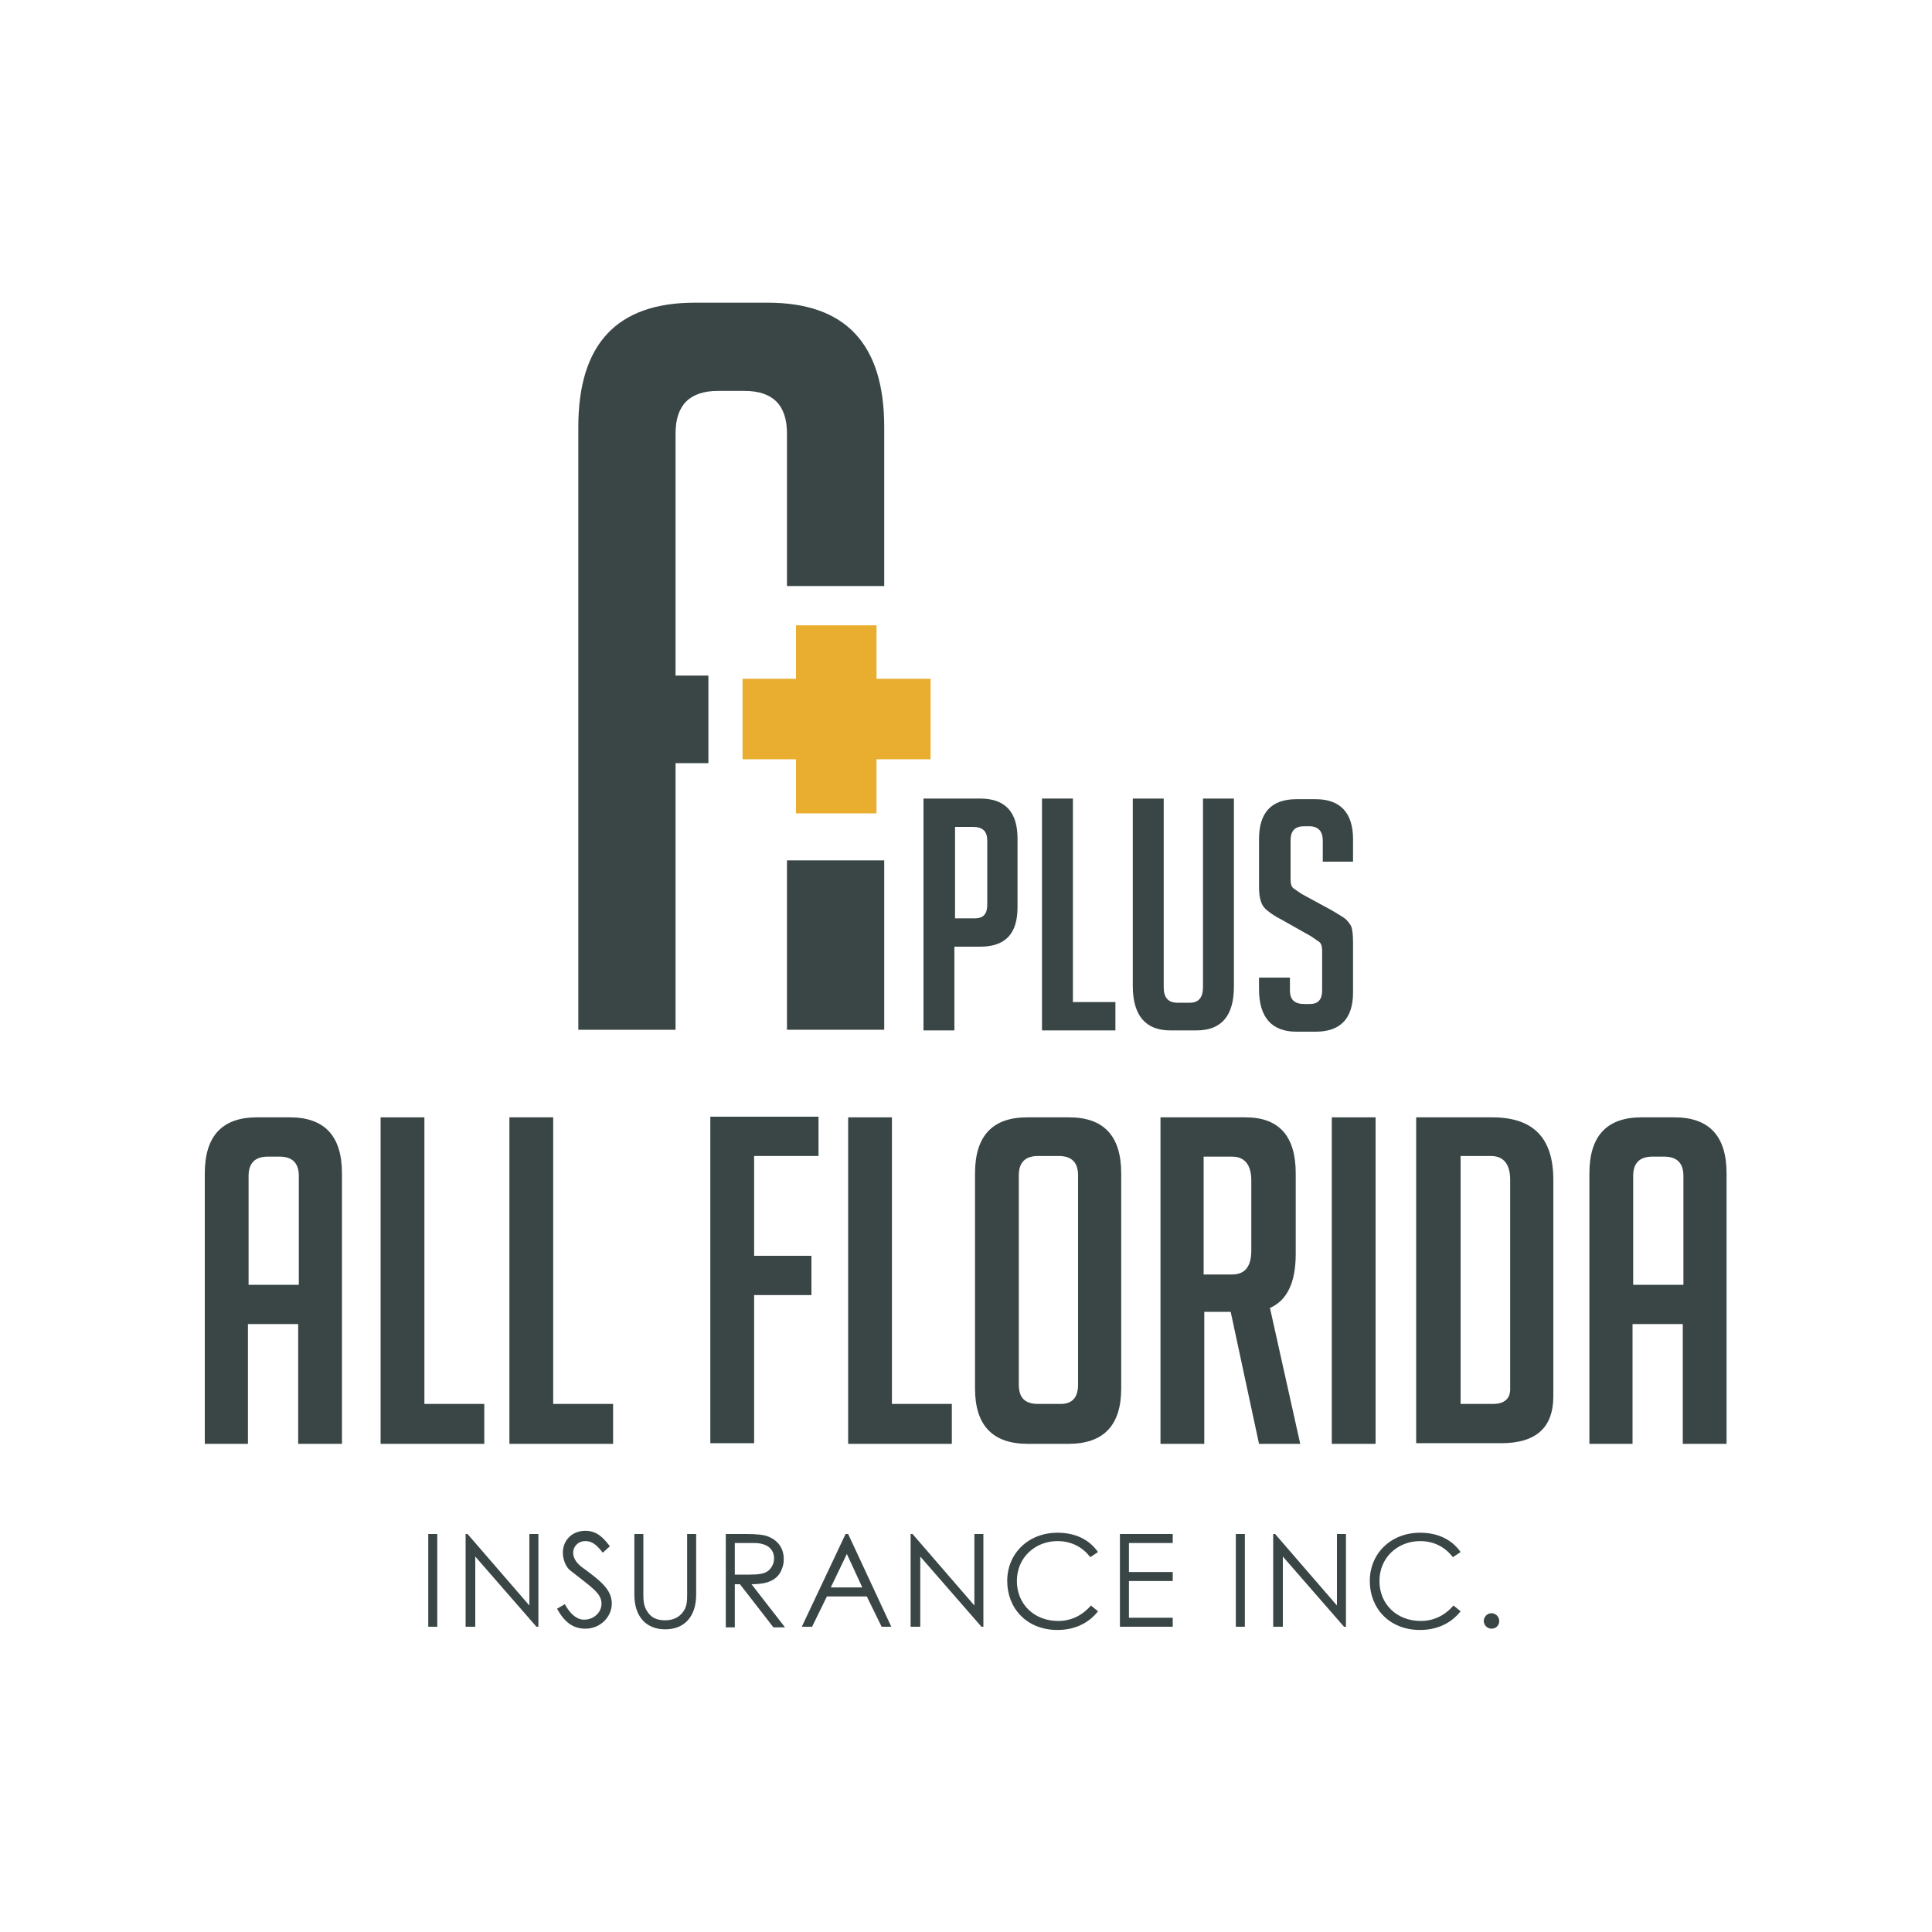 <?xml version="1.0" encoding="utf-8"?>
<!-- Generator: Adobe Illustrator 24.1.3, SVG Export Plug-In . SVG Version: 6.00 Build 0)  -->
<svg version="1.1" id="Layer_1" xmlns="http://www.w3.org/2000/svg" xmlns:xlink="http://www.w3.org/1999/xlink" x="0px" y="0px"
	 viewBox="0 0 300 300" style="enable-background:new 0 0 300 300;" xml:space="preserve">
<style type="text/css">
	.st0{fill:#3A4646;}
	.st1{fill:#E9AE2F;}
</style>
<g>
	<g>
		<path class="st0" d="M38.6,224.2h-6.8v-42c0-5.8,2.7-8.7,8.1-8.7H45c5.4,0,8.1,2.9,8.1,8.7v42h-6.8v-18.6h-7.8V224.2z M46.4,199.5
			v-16.9c0-2-1-3-3-3h-1.8c-2,0-3,1-3,3v16.9H46.4z"/>
		<path class="st0" d="M75.2,224.2H59.1v-50.7h6.8V218h9.3V224.2z"/>
		<path class="st0" d="M95.2,224.2H79.1v-50.7h6.8V218h9.3V224.2z"/>
		<path class="st0" d="M126,195v6.1h-8.9v23h-6.8v-50.7h16.8v6.1h-10V195H126z"/>
		<path class="st0" d="M147.8,224.2h-16.1v-50.7h6.8V218h9.3V224.2z"/>
		<path class="st0" d="M159.6,224.2c-5.5,0-8.2-2.9-8.2-8.6v-33.4c0-5.8,2.7-8.7,8.1-8.7h6.5c5.4,0,8.1,2.9,8.1,8.7v33.4
			c0,5.7-2.7,8.6-8.2,8.6H159.6z M161.2,218h3.5c1.8,0,2.7-1,2.7-3v-32.5c0-2-1-3-3-3h-3.2c-2,0-3,1-3,3v32.5
			C158.2,217.1,159.2,218,161.2,218z"/>
		<path class="st0" d="M180.1,173.5h13.3c5.2,0,7.8,2.9,7.8,8.7v12.5c0,4.4-1.3,7.2-4,8.4l4.7,21.1h-6.4l-4.4-20.5h-4.1v20.5h-6.8
			V173.5z M186.9,197.9h4.4c2,0,3-1.2,3-3.7v-10.9c0-2.4-1-3.7-3-3.7h-4.4V197.9z"/>
		<path class="st0" d="M206.8,224.2v-50.7h6.8v50.7H206.8z"/>
		<path class="st0" d="M219.9,224.2v-50.7h11.8c6.4,0,9.5,3.2,9.5,9.7v33.6c0,4.9-2.7,7.3-8.1,7.3H219.9z M226.7,218h5.1
			c1.8,0,2.7-0.8,2.7-2.3v-32.5c0-2.4-1-3.7-3-3.7h-4.7V218z"/>
		<path class="st0" d="M253.6,224.2h-6.8v-42c0-5.8,2.7-8.7,8.1-8.7h5.1c5.4,0,8.1,2.9,8.1,8.7v42h-6.8v-18.6h-7.8V224.2z
			 M261.4,199.5v-16.9c0-2-1-3-3-3h-1.8c-2,0-3,1-3,3v16.9H261.4z"/>
	</g>
	<g>
		<path class="st0" d="M66.5,238.2h1.4v14.4h-1.4V238.2z"/>
		<path class="st0" d="M72.3,252.6v-14.4h0.3l9.6,11.1v-11.1h1.4v14.4h-0.3l-9.5-10.9v10.9H72.3z"/>
		<path class="st0" d="M93.6,241.1c-0.8-1-1.5-1.8-2.7-1.8c-1.2,0-1.9,0.9-1.9,1.8c0,0.8,0.5,1.6,1.3,2.2c2.7,2,4.7,3.4,4.7,5.7
			c0,2-1.7,3.9-4.1,3.9c-2,0-3.3-1.1-4.4-3.1l1.2-0.7c0.9,1.6,1.9,2.4,3,2.4c1.5,0,2.7-1.1,2.7-2.5c0-1.6-1.5-2.5-4.8-5.1
			c-0.7-0.5-1.2-1.7-1.2-2.8c0-2,1.5-3.4,3.5-3.4c1.8,0,2.8,1.1,3.8,2.4L93.6,241.1z"/>
		<path class="st0" d="M106.7,238.2h1.4v9.4c0,3.4-1.8,5.4-4.8,5.4c-3,0-4.8-2-4.8-5.4v-9.4h1.4v9.2c0,1.1,0,2.1,0.8,3.1
			c0.6,0.8,1.5,1.1,2.6,1.1s2-0.4,2.6-1.1c0.8-0.9,0.8-1.9,0.8-3.1V238.2z"/>
		<path class="st0" d="M112.6,238.2h3.3c1.5,0,2.7,0.1,3.4,0.4c1.5,0.6,2.4,1.8,2.4,3.5c0,0.7-0.1,1.1-0.4,1.8
			c-0.7,1.5-2.2,2.1-4.6,2.1l5.2,6.7h-1.8l-5.2-6.7h-0.8v6.7h-1.4V238.2z M114.1,239.6v4.9c0.8,0,1.6,0,2.4,0c1.2,0,2.2-0.1,2.8-0.6
			c0.5-0.4,0.9-1.1,0.9-1.9c0-1.4-1-2.4-3.1-2.4H114.1z"/>
		<path class="st0" d="M131.7,238.2l6.7,14.4h-1.5l-2.3-4.7h-6.2l-2.3,4.7h-1.6l6.8-14.4H131.7z M131.5,241.3l-2.5,5.2h4.9
			L131.5,241.3z"/>
		<path class="st0" d="M141.4,252.6v-14.4h0.3l9.6,11.1v-11.1h1.4v14.4h-0.3l-9.5-10.9v10.9H141.4z"/>
		<path class="st0" d="M169.3,241.8c-1.3-1.7-3.1-2.5-5.1-2.5c-3.4,0-6.3,2.5-6.3,6.2c0,3.6,2.7,6.2,6.4,6.2c2,0,3.7-0.8,5.1-2.4
			l1.1,0.9c-1.5,1.9-3.7,2.9-6.3,2.9c-4.8,0-7.8-3.4-7.8-7.6c0-4.3,3.3-7.5,7.8-7.5c2.7,0,4.9,1,6.3,3L169.3,241.8z"/>
		<path class="st0" d="M173.9,238.2h8.2v1.4h-6.8v4.5h6.8v1.4h-6.8v5.7h6.8v1.4h-8.2V238.2z"/>
		<path class="st0" d="M191.9,238.2h1.4v14.4h-1.4V238.2z"/>
		<path class="st0" d="M197.7,252.6v-14.4h0.3l9.6,11.1v-11.1h1.4v14.4h-0.3l-9.5-10.9v10.9H197.7z"/>
		<path class="st0" d="M225.6,241.8c-1.3-1.7-3.1-2.5-5.1-2.5c-3.4,0-6.3,2.5-6.3,6.2c0,3.6,2.7,6.2,6.4,6.2c2,0,3.7-0.8,5.1-2.4
			l1.1,0.9c-1.5,1.9-3.7,2.9-6.3,2.9c-4.8,0-7.8-3.4-7.8-7.6c0-4.3,3.3-7.5,7.8-7.5c2.7,0,4.9,1,6.3,3L225.6,241.8z"/>
		<path class="st0" d="M232.8,251.7c0,0.7-0.5,1.2-1.2,1.2c-0.7,0-1.2-0.6-1.2-1.2s0.5-1.2,1.2-1.2
			C232.2,250.5,232.8,251,232.8,251.7z"/>
	</g>
	<g>
		<g>
			<g>
				<path class="st0" d="M110,104.9h-5.1V67.3c0-4.4,2.2-6.6,6.6-6.6h4.1c4.4,0,6.6,2.2,6.6,6.6V91h15.1V66.3
					c0-12.9-6-19.3-18.1-19.3h-11.3c-12.1,0-18.1,6.4-18.1,19.3v93.6h15.1v-41.4h5.1V104.9z"/>
				<rect x="122.2" y="133.6" class="st0" width="15.1" height="26.3"/>
			</g>
			<g>
				<rect x="123.6" y="97.1" class="st1" width="12.5" height="29.2"/>
				<rect x="115.3" y="105.4" class="st1" width="29.2" height="12.5"/>
			</g>
		</g>
		<g>
			<path class="st0" d="M143.4,124h8.8c3.9,0,5.8,2.1,5.8,6.2v10.7c0,4.1-1.9,6.1-5.8,6.1h-4v13h-4.8V124z M148.3,142.6h3.1
				c1.3,0,1.9-0.7,1.9-2.1v-10c0-1.4-0.7-2.1-2.2-2.1h-2.8V142.6z"/>
			<path class="st0" d="M173.2,160h-11.4v-36h4.8v31.6h6.6V160z"/>
			<path class="st0" d="M191.6,124v29.2c0,4.5-1.9,6.8-5.8,6.8h-4.1c-3.8,0-5.8-2.3-5.8-6.9V124h4.8v29.3c0,1.6,0.7,2.4,2.1,2.4h2
				c1.3,0,2-0.8,2-2.4V124H191.6z"/>
			<path class="st0" d="M205.4,133.7v-3.2c0-1.4-0.7-2.2-2.1-2.2h-0.8c-1.4,0-2.1,0.7-2.1,2.2v6c0,0.7,0.1,1.1,0.4,1.4
				c0.3,0.2,0.7,0.5,1.3,0.9l4.6,2.5c1,0.6,1.7,1,2.1,1.3c0.4,0.3,0.7,0.7,1,1.2c0.2,0.5,0.3,1.3,0.3,2.6v7.7c0,4-1.9,6.1-5.8,6.1
				h-3c-3.8,0-5.8-2.2-5.8-6.6v-1.8h4.8v2c0,1.4,0.7,2.1,2.2,2.1h0.9c1.3,0,1.9-0.7,1.9-2.1v-6.1c0-0.7-0.1-1.1-0.4-1.4
				c-0.3-0.2-0.7-0.5-1.3-0.9l-4.6-2.6c-1-0.5-1.7-1-2.2-1.4c-0.5-0.4-0.8-0.8-1-1.4c-0.2-0.6-0.3-1.3-0.3-2.3v-7.4
				c0-4.1,1.9-6.2,5.8-6.2h3c3.8,0,5.8,2.1,5.8,6.2v3.5H205.4z"/>
		</g>
	</g>
</g>
</svg>
